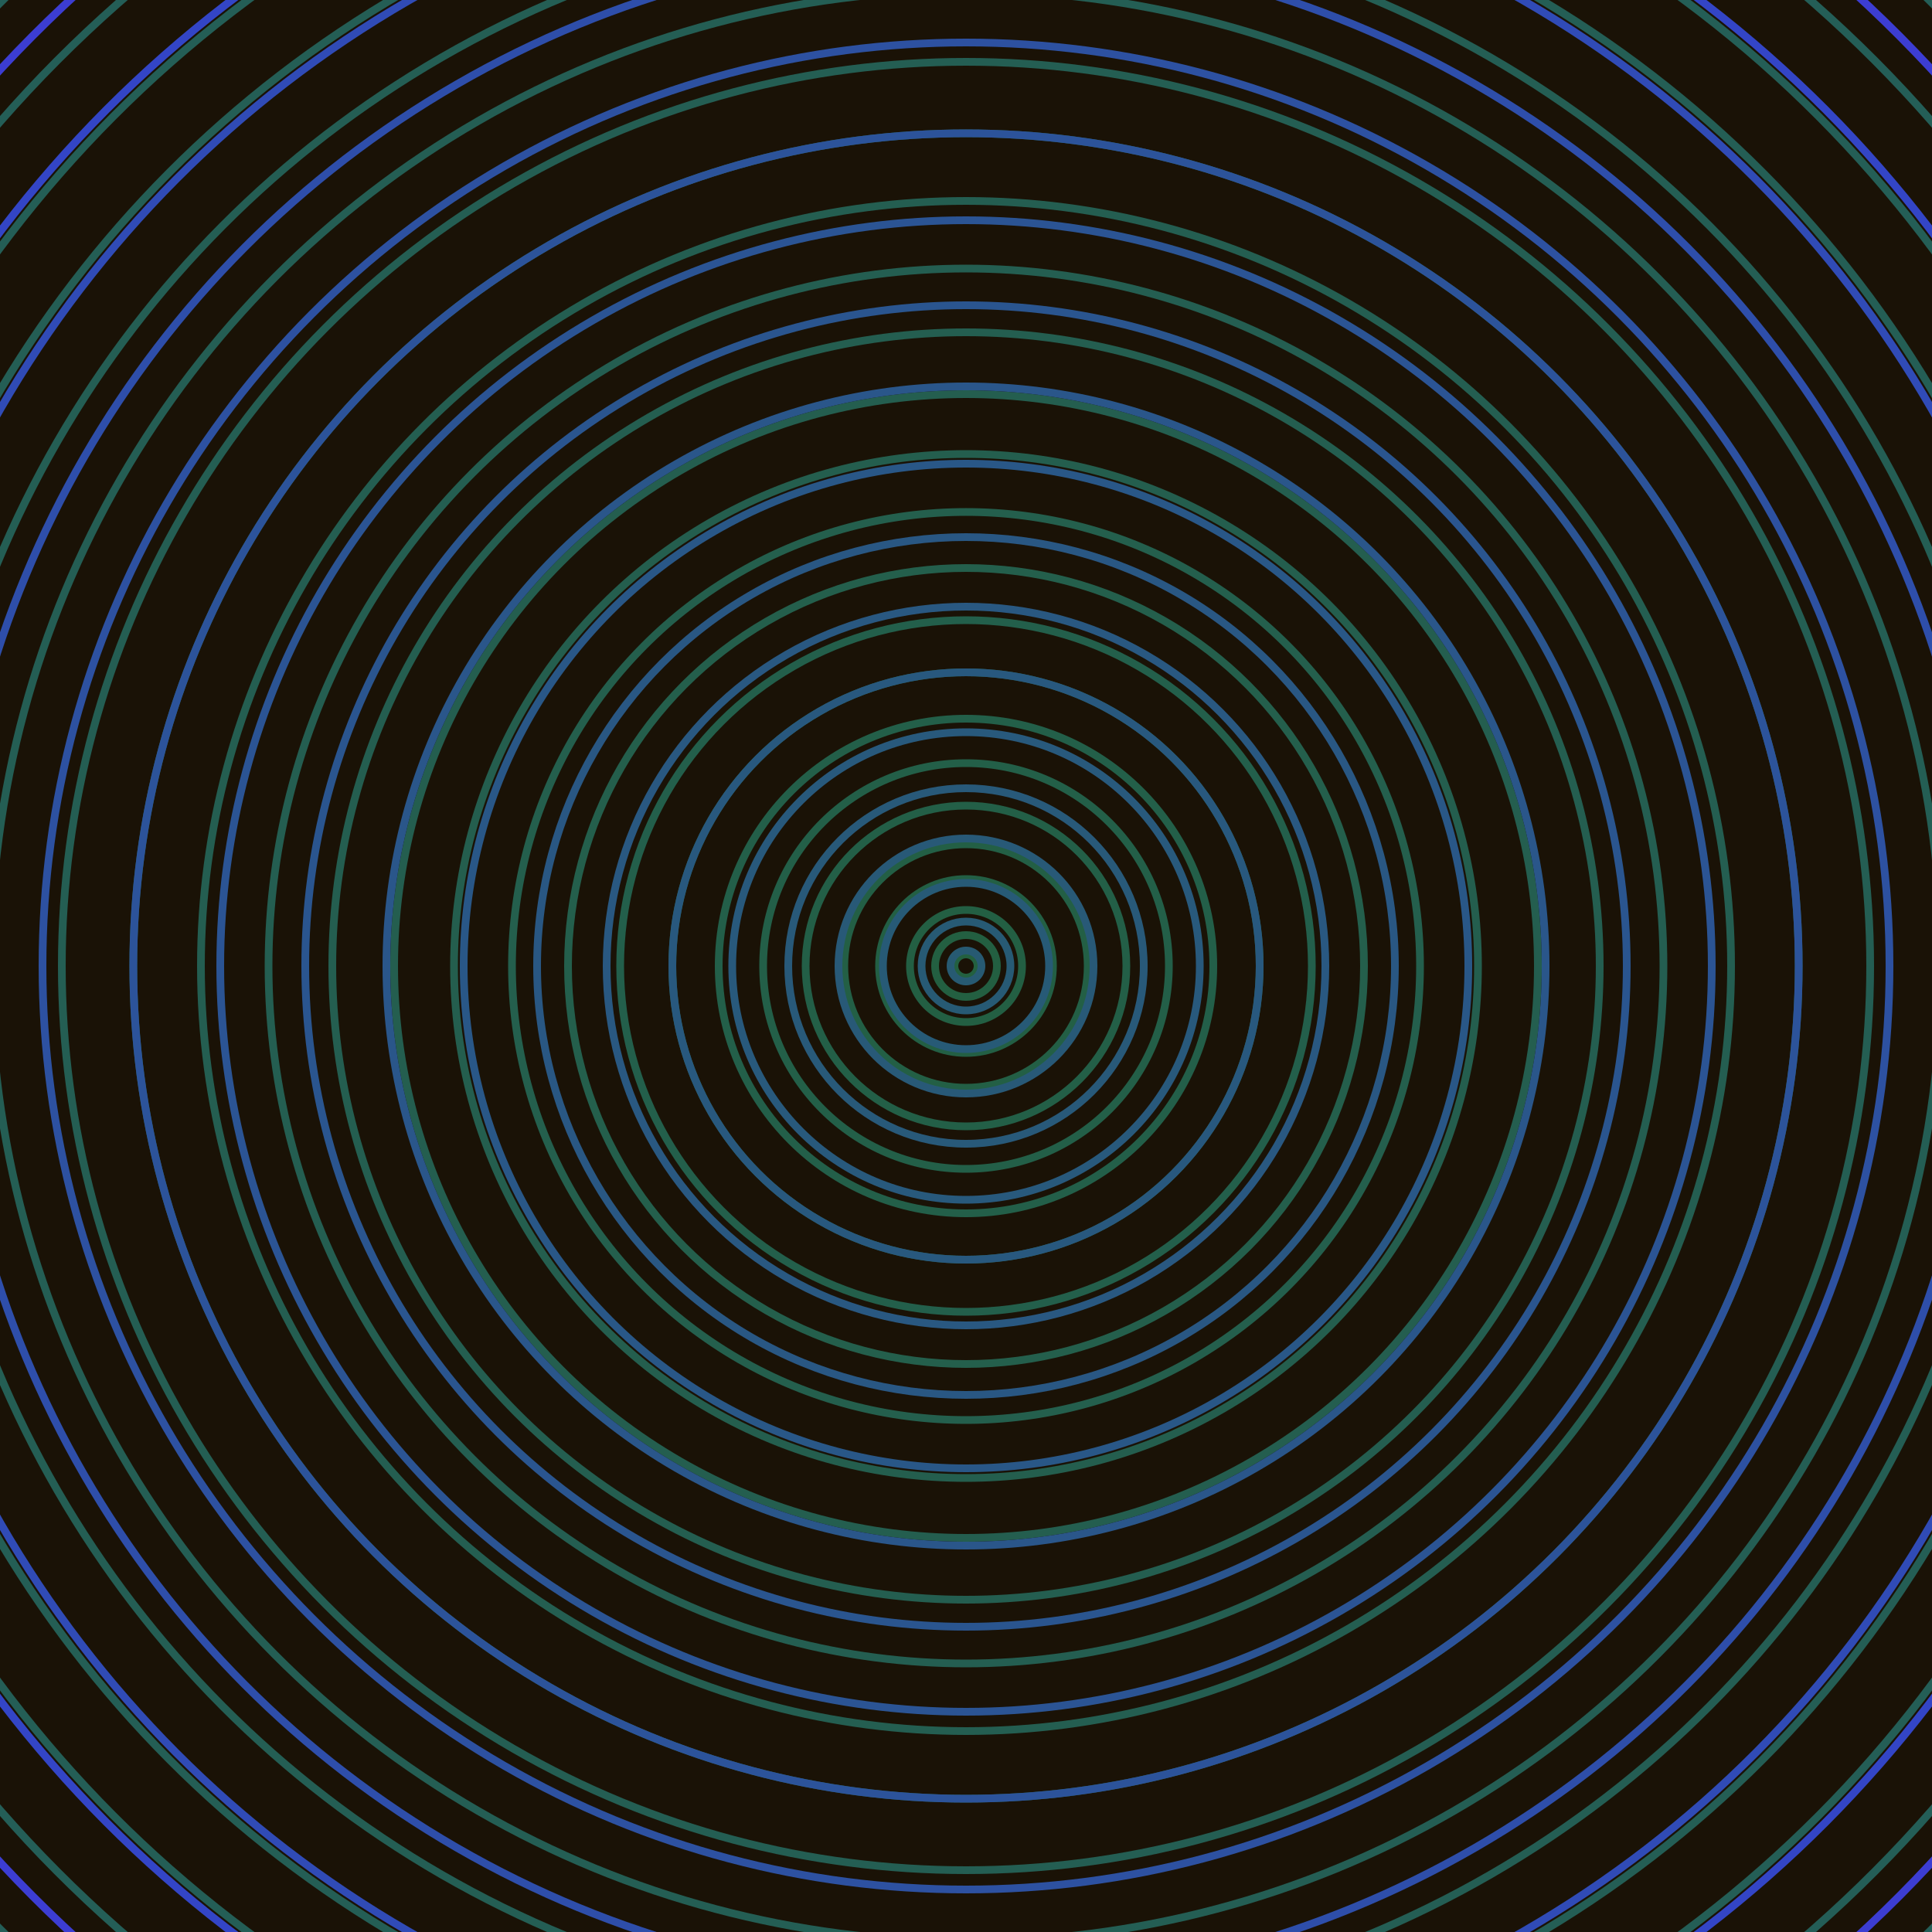 <svg xmlns="http://www.w3.org/2000/svg" xmlns:xlink="http://www.w3.org/1999/xlink" version="1.1" viewBox="-0 -0 1 1" width="500" height="500"><rect x="0" y="0" width="1" height="1" fill="#1a1206"></rect><rect x="0" y="0" width="1" height="1" fill="#1a1206"></rect><g><g><circle cx="0.5" cy="0.5" r="0.006" stroke="#236040" fill="none" stroke-width="0.004"><animate data-id="a0" attributeName="stroke" begin="indefinate" dur="0.1s" from="#ff84e9" to="#236040"></animate></circle><circle cx="0.5" cy="0.5" r="0.016" stroke="#235f41" fill="none" stroke-width="0.004"><animate data-id="a1" attributeName="stroke" begin="indefinate" dur="0.1s" from="#ff84e9" to="#236040"></animate></circle><circle cx="0.5" cy="0.5" r="0.029" stroke="#235f43" fill="none" stroke-width="0.004"><animate data-id="a2" attributeName="stroke" begin="indefinate" dur="0.1s" from="#ff84e9" to="#236040"></animate></circle><circle cx="0.5" cy="0.5" r="0.045" stroke="#235f44" fill="none" stroke-width="0.004"><animate data-id="a3" attributeName="stroke" begin="indefinate" dur="0.1s" from="#ff84e9" to="#236040"></animate></circle><circle cx="0.5" cy="0.5" r="0.063" stroke="#235f45" fill="none" stroke-width="0.004"><animate data-id="a4" attributeName="stroke" begin="indefinate" dur="0.1s" from="#ff84e9" to="#236040"></animate></circle><circle cx="0.5" cy="0.5" r="0.083" stroke="#235f47" fill="none" stroke-width="0.004"><animate data-id="a5" attributeName="stroke" begin="indefinate" dur="0.1s" from="#ff84e9" to="#236040"></animate></circle><circle cx="0.5" cy="0.5" r="0.105" stroke="#235f48" fill="none" stroke-width="0.004"><animate data-id="a6" attributeName="stroke" begin="indefinate" dur="0.1s" from="#ff84e9" to="#236040"></animate></circle><circle cx="0.5" cy="0.5" r="0.128" stroke="#235f49" fill="none" stroke-width="0.004"><animate data-id="a7" attributeName="stroke" begin="indefinate" dur="0.1s" from="#ff84e9" to="#236040"></animate></circle><circle cx="0.5" cy="0.5" r="0.152" stroke="#235f4a" fill="none" stroke-width="0.004"><animate data-id="a8" attributeName="stroke" begin="indefinate" dur="0.1s" from="#ff84e9" to="#236040"></animate></circle><circle cx="0.5" cy="0.5" r="0.179" stroke="#235f4b" fill="none" stroke-width="0.004"><animate data-id="a9" attributeName="stroke" begin="indefinate" dur="0.1s" from="#ff84e9" to="#236040"></animate></circle><circle cx="0.5" cy="0.5" r="0.206" stroke="#245f4c" fill="none" stroke-width="0.004"><animate data-id="a10" attributeName="stroke" begin="indefinate" dur="0.1s" from="#ff84e9" to="#236040"></animate></circle><circle cx="0.5" cy="0.5" r="0.235" stroke="#245f4d" fill="none" stroke-width="0.004"><animate data-id="a11" attributeName="stroke" begin="indefinate" dur="0.1s" from="#ff84e9" to="#236040"></animate></circle><circle cx="0.5" cy="0.5" r="0.265" stroke="#245e4e" fill="none" stroke-width="0.004"><animate data-id="a12" attributeName="stroke" begin="indefinate" dur="0.1s" from="#ff84e9" to="#236040"></animate></circle><circle cx="0.5" cy="0.5" r="0.296" stroke="#245e4f" fill="none" stroke-width="0.004"><animate data-id="a13" attributeName="stroke" begin="indefinate" dur="0.1s" from="#ff84e9" to="#236040"></animate></circle><circle cx="0.5" cy="0.5" r="0.328" stroke="#245e50" fill="none" stroke-width="0.004"><animate data-id="a14" attributeName="stroke" begin="indefinate" dur="0.1s" from="#ff84e9" to="#236040"></animate></circle><circle cx="0.5" cy="0.5" r="0.361" stroke="#245e51" fill="none" stroke-width="0.004"><animate data-id="a15" attributeName="stroke" begin="indefinate" dur="0.1s" from="#ff84e9" to="#236040"></animate></circle><circle cx="0.5" cy="0.5" r="0.396" stroke="#245e51" fill="none" stroke-width="0.004"><animate data-id="a16" attributeName="stroke" begin="indefinate" dur="0.1s" from="#ff84e9" to="#236040"></animate></circle><circle cx="0.5" cy="0.5" r="0.431" stroke="#245e52" fill="none" stroke-width="0.004"><animate data-id="a17" attributeName="stroke" begin="indefinate" dur="0.1s" from="#ff84e9" to="#236040"></animate></circle><circle cx="0.5" cy="0.5" r="0.468" stroke="#245e53" fill="none" stroke-width="0.004"><animate data-id="a18" attributeName="stroke" begin="indefinate" dur="0.1s" from="#ff84e9" to="#236040"></animate></circle><circle cx="0.5" cy="0.5" r="0.505" stroke="#245e54" fill="none" stroke-width="0.004"><animate data-id="a19" attributeName="stroke" begin="indefinate" dur="0.1s" from="#ff84e9" to="#236040"></animate></circle><circle cx="0.5" cy="0.5" r="0.543" stroke="#245e54" fill="none" stroke-width="0.004"><animate data-id="a20" attributeName="stroke" begin="indefinate" dur="0.1s" from="#ff84e9" to="#236040"></animate></circle><circle cx="0.5" cy="0.5" r="0.582" stroke="#245e55" fill="none" stroke-width="0.004"><animate data-id="a21" attributeName="stroke" begin="indefinate" dur="0.1s" from="#ff84e9" to="#236040"></animate></circle><circle cx="0.5" cy="0.5" r="0.623" stroke="#245e56" fill="none" stroke-width="0.004"><animate data-id="a22" attributeName="stroke" begin="indefinate" dur="0.1s" from="#ff84e9" to="#236040"></animate></circle><circle cx="0.5" cy="0.5" r="0.664" stroke="#245e57" fill="none" stroke-width="0.004"><animate data-id="a23" attributeName="stroke" begin="indefinate" dur="0.1s" from="#ff84e9" to="#236040"></animate></circle><circle cx="0.5" cy="0.5" r="0.706" stroke="#245e57" fill="none" stroke-width="0.004"><animate data-id="a24" attributeName="stroke" begin="indefinate" dur="0.1s" from="#ff84e9" to="#236040"></animate></circle><circle cx="0.5" cy="0.5" r="0.748" stroke="#245e58" fill="none" stroke-width="0.004"><animate data-id="a25" attributeName="stroke" begin="indefinate" dur="0.1s" from="#ff84e9" to="#236040"></animate></circle><circle cx="0.5" cy="0.5" r="0.792" stroke="#255d59" fill="none" stroke-width="0.004"><animate data-id="a26" attributeName="stroke" begin="indefinate" dur="0.1s" from="#ff84e9" to="#236040"></animate></circle><animateTransform attributeName="transform" attributeType="XML" type="translate" values="0.03 0; 0.03 0;" keyTimes="0; 1" dur="0s" repeatCount="1"></animateTransform></g></g><g><g><circle cx="0.5" cy="0.5" r="0.008" stroke="#275a72" fill="none" stroke-width="0.004"><animate data-id="b0" attributeName="stroke" begin="indefinate" dur="0.1s" from="#ff84e9" to="#1a5b76"></animate></circle><circle cx="0.5" cy="0.5" r="0.023" stroke="#275a74" fill="none" stroke-width="0.004"><animate data-id="b1" attributeName="stroke" begin="indefinate" dur="0.1s" from="#ff84e9" to="#1a5b76"></animate></circle><circle cx="0.5" cy="0.5" r="0.043" stroke="#275a76" fill="none" stroke-width="0.004"><animate data-id="b2" attributeName="stroke" begin="indefinate" dur="0.1s" from="#ff84e9" to="#1a5b76"></animate></circle><circle cx="0.5" cy="0.5" r="0.066" stroke="#285977" fill="none" stroke-width="0.004"><animate data-id="b3" attributeName="stroke" begin="indefinate" dur="0.1s" from="#ff84e9" to="#1a5b76"></animate></circle><circle cx="0.5" cy="0.5" r="0.092" stroke="#285979" fill="none" stroke-width="0.004"><animate data-id="b4" attributeName="stroke" begin="indefinate" dur="0.1s" from="#ff84e9" to="#1a5b76"></animate></circle><circle cx="0.5" cy="0.5" r="0.121" stroke="#28597c" fill="none" stroke-width="0.004"><animate data-id="b5" attributeName="stroke" begin="indefinate" dur="0.1s" from="#ff84e9" to="#1a5b76"></animate></circle><circle cx="0.5" cy="0.5" r="0.152" stroke="#28587e" fill="none" stroke-width="0.004"><animate data-id="b6" attributeName="stroke" begin="indefinate" dur="0.1s" from="#ff84e9" to="#1a5b76"></animate></circle><circle cx="0.5" cy="0.5" r="0.186" stroke="#295881" fill="none" stroke-width="0.004"><animate data-id="b7" attributeName="stroke" begin="indefinate" dur="0.1s" from="#ff84e9" to="#1a5b76"></animate></circle><circle cx="0.5" cy="0.5" r="0.222" stroke="#295783" fill="none" stroke-width="0.004"><animate data-id="b8" attributeName="stroke" begin="indefinate" dur="0.1s" from="#ff84e9" to="#1a5b76"></animate></circle><circle cx="0.5" cy="0.5" r="0.26" stroke="#295787" fill="none" stroke-width="0.004"><animate data-id="b9" attributeName="stroke" begin="indefinate" dur="0.1s" from="#ff84e9" to="#1a5b76"></animate></circle><circle cx="0.5" cy="0.5" r="0.3" stroke="#2a568a" fill="none" stroke-width="0.004"><animate data-id="b10" attributeName="stroke" begin="indefinate" dur="0.1s" from="#ff84e9" to="#1a5b76"></animate></circle><circle cx="0.5" cy="0.5" r="0.342" stroke="#2a558f" fill="none" stroke-width="0.004"><animate data-id="b11" attributeName="stroke" begin="indefinate" dur="0.1s" from="#ff84e9" to="#1a5b76"></animate></circle><circle cx="0.5" cy="0.5" r="0.386" stroke="#2b5494" fill="none" stroke-width="0.004"><animate data-id="b12" attributeName="stroke" begin="indefinate" dur="0.1s" from="#ff84e9" to="#1a5b76"></animate></circle><circle cx="0.5" cy="0.5" r="0.431" stroke="#2c539a" fill="none" stroke-width="0.004"><animate data-id="b13" attributeName="stroke" begin="indefinate" dur="0.1s" from="#ff84e9" to="#1a5b76"></animate></circle><circle cx="0.5" cy="0.5" r="0.478" stroke="#2d51a1" fill="none" stroke-width="0.004"><animate data-id="b14" attributeName="stroke" begin="indefinate" dur="0.1s" from="#ff84e9" to="#1a5b76"></animate></circle><circle cx="0.5" cy="0.5" r="0.527" stroke="#2e4eaa" fill="none" stroke-width="0.004"><animate data-id="b15" attributeName="stroke" begin="indefinate" dur="0.1s" from="#ff84e9" to="#1a5b76"></animate></circle><circle cx="0.5" cy="0.5" r="0.577" stroke="#304bb6" fill="none" stroke-width="0.004"><animate data-id="b16" attributeName="stroke" begin="indefinate" dur="0.1s" from="#ff84e9" to="#1a5b76"></animate></circle><circle cx="0.5" cy="0.5" r="0.628" stroke="#3345c6" fill="none" stroke-width="0.004"><animate data-id="b17" attributeName="stroke" begin="indefinate" dur="0.1s" from="#ff84e9" to="#1a5b76"></animate></circle><circle cx="0.5" cy="0.5" r="0.682" stroke="#3c3dd2" fill="none" stroke-width="0.004"><animate data-id="b18" attributeName="stroke" begin="indefinate" dur="0.1s" from="#ff84e9" to="#1a5b76"></animate></circle><circle cx="0.5" cy="0.5" r="0.736" stroke="#4939d2" fill="none" stroke-width="0.004"><animate data-id="b19" attributeName="stroke" begin="indefinate" dur="0.1s" from="#ff84e9" to="#1a5b76"></animate></circle><circle cx="0.5" cy="0.5" r="0.792" stroke="#5434d1" fill="none" stroke-width="0.004"><animate data-id="b20" attributeName="stroke" begin="indefinate" dur="0.1s" from="#ff84e9" to="#1a5b76"></animate></circle><animateTransform attributeName="transform" attributeType="XML" type="translate" values="-0.03 0; -0.03 0;" keyTimes="0; 1" dur="0s" repeatCount="1"></animateTransform></g></g></svg>